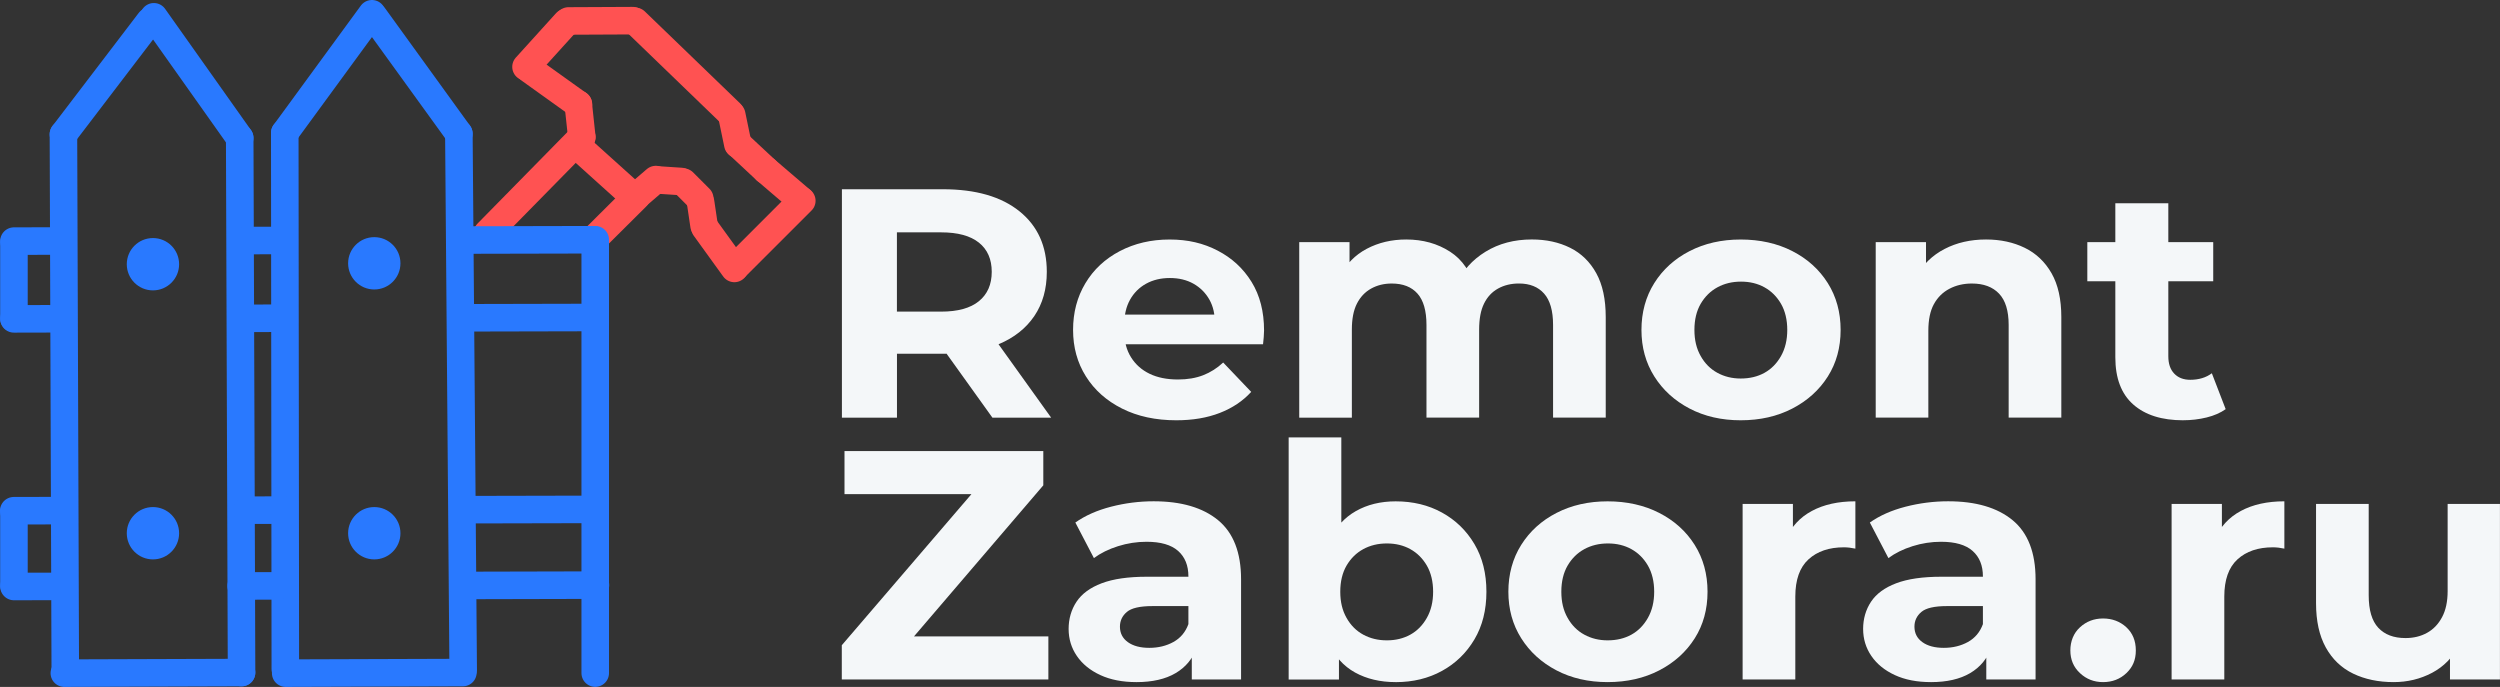 <?xml version="1.0" encoding="UTF-8"?> <svg xmlns="http://www.w3.org/2000/svg" id="Layer_1" data-name="Layer 1" viewBox="0 0 907.67 249.4"><rect x="0" y="0" width="907.67" height="249.4" fill="#333333" stroke="none"/><g><line x1="215.74" y1="86.69" x2="231.08" y2="71.44" fill="#fff" stroke="#ff5252" stroke-linecap="round" stroke-miterlimit="10" stroke-width="10"></line><line x1="231.73" y1="70.67" x2="238.09" y2="65.2" fill="#fff" stroke="#ff5252" stroke-linecap="round" stroke-miterlimit="10" stroke-width="10"></line><line x1="238.89" y1="65.34" x2="247.26" y2="65.89" fill="#fff" stroke="#ff5252" stroke-linecap="round" stroke-miterlimit="10" stroke-width="10"></line><line x1="248.12" y1="66.13" x2="254.05" y2="72.06" fill="#fff" stroke="#ff5252" stroke-linecap="round" stroke-miterlimit="10" stroke-width="10"></line><line x1="254.38" y1="73.53" x2="255.61" y2="81.82" fill="#fff" stroke="#ff5252" stroke-linecap="round" stroke-miterlimit="10" stroke-width="10"></line><line x1="255.96" y1="82.7" x2="266.63" y2="97.46" fill="#fff" stroke="#ff5252" stroke-linecap="round" stroke-miterlimit="10" stroke-width="10"></line><line x1="291.11" y1="72.89" x2="267.19" y2="96.8" fill="#fff" stroke="#ff5252" stroke-linecap="round" stroke-miterlimit="10" stroke-width="10"></line><line x1="278.09" y1="61.78" x2="290.57" y2="72.45" fill="#fff" stroke="#ff5252" stroke-linecap="round" stroke-miterlimit="10" stroke-width="10"></line><line x1="268.17" y1="52.53" x2="278.09" y2="61.78" fill="#fff" stroke="#ff5252" stroke-linecap="round" stroke-miterlimit="10" stroke-width="10"></line><line x1="265.67" y1="41.7" x2="267.88" y2="52.37" fill="#fff" stroke="#ff5252" stroke-linecap="round" stroke-miterlimit="10" stroke-width="10"></line><line x1="230.66" y1="7.76" x2="265.13" y2="41.03" fill="#fff" stroke="#ff5252" stroke-linecap="round" stroke-miterlimit="10" stroke-width="10"></line><line x1="206.41" y1="7.61" x2="229.77" y2="7.5" fill="#fff" stroke="#ff5252" stroke-linecap="round" stroke-miterlimit="10" stroke-width="10"></line><line x1="190.98" y1="24.27" x2="205.58" y2="8.15" fill="#fff" stroke="#ff5252" stroke-linecap="round" stroke-miterlimit="10" stroke-width="10"></line><line x1="210.02" y1="37.9" x2="192.34" y2="25.24" fill="#fff" stroke="#ff5252" stroke-linecap="round" stroke-miterlimit="10" stroke-width="10"></line><line x1="176.98" y1="84.63" x2="211.23" y2="49.77" fill="#fff" stroke="#ff5252" stroke-linecap="round" stroke-miterlimit="10" stroke-width="10"></line><line x1="211.23" y1="49.77" x2="209.95" y2="37.82" fill="#fff" stroke="#ff5252" stroke-linecap="round" stroke-miterlimit="10" stroke-width="10"></line><line x1="227.87" y1="69.39" x2="210.64" y2="53.87" fill="#fff" stroke="#ff5252" stroke-linecap="round" stroke-miterlimit="10" stroke-width="10"></line><line x1="23.03" y1="48.76" x2="23.7" y2="243.43" fill="#2979ff" stroke="#2979ff" stroke-linecap="round" stroke-miterlimit="10" stroke-width="10"></line><line x1="103.39" y1="48.27" x2="103.59" y2="242.96" fill="#2979ff" stroke="#2979ff" stroke-linecap="round" stroke-miterlimit="10" stroke-width="10"></line><line x1="87.7" y1="244.18" x2="23.36" y2="244.4" fill="#2979ff" stroke="#2979ff" stroke-linecap="round" stroke-miterlimit="10" stroke-width="10"></line><line x1="168.06" y1="244.18" x2="103.73" y2="244.4" fill="#2979ff" stroke="#2979ff" stroke-linecap="round" stroke-miterlimit="10" stroke-width="10"></line><line x1="87.03" y1="50.1" x2="87.7" y2="244.18" fill="#2979ff" stroke="#2979ff" stroke-linecap="round" stroke-miterlimit="10" stroke-width="10"></line><line x1="166.6" y1="48.56" x2="168.17" y2="243.04" fill="#2979ff" stroke="#2979ff" stroke-linecap="round" stroke-miterlimit="10" stroke-width="10"></line><line x1="216.11" y1="87.04" x2="216.11" y2="244.38" fill="#2979ff" stroke="#2979ff" stroke-linecap="round" stroke-miterlimit="10" stroke-width="10"></line><line x1="55.86" y1="6.1" x2="87.03" y2="50.1" fill="#2979ff" stroke="#2979ff" stroke-linecap="round" stroke-miterlimit="10" stroke-width="10"></line><line x1="135.89" y1="6.1" x2="166.6" y2="48.56" fill="#2979ff" stroke="#2979ff" stroke-linecap="round" stroke-miterlimit="10" stroke-width="10"></line><line x1="167.39" y1="87.15" x2="215.48" y2="87.04" fill="#2979ff" stroke="#2979ff" stroke-linecap="round" stroke-miterlimit="10" stroke-width="10"></line><line x1="167.45" y1="115.38" x2="215.55" y2="115.27" fill="#2979ff" stroke="#2979ff" stroke-linecap="round" stroke-miterlimit="10" stroke-width="10"></line><line x1="88.9" y1="115.57" x2="102.19" y2="115.54" fill="#2979ff" stroke="#2979ff" stroke-linecap="round" stroke-miterlimit="10" stroke-width="10"></line><line x1="89.73" y1="185.23" x2="103.03" y2="185.2" fill="#2979ff" stroke="#2979ff" stroke-linecap="round" stroke-miterlimit="10" stroke-width="10"></line><line x1="87.56" y1="212.75" x2="100.86" y2="212.71" fill="#2979ff" stroke="#2979ff" stroke-linecap="round" stroke-miterlimit="10" stroke-width="10"></line><line x1="5.07" y1="212.94" x2="18.36" y2="212.91" fill="#2979ff" stroke="#2979ff" stroke-linecap="round" stroke-miterlimit="10" stroke-width="10"></line><line x1="5" y1="185.43" x2="18.3" y2="185.4" fill="#2979ff" stroke="#2979ff" stroke-linecap="round" stroke-miterlimit="10" stroke-width="10"></line><line x1="5.06" y1="115.77" x2="18.13" y2="115.74" fill="#2979ff" stroke="#2979ff" stroke-linecap="round" stroke-miterlimit="10" stroke-width="10"></line><line x1="5.06" y1="87.54" x2="18.84" y2="87.51" fill="#2979ff" stroke="#2979ff" stroke-linecap="round" stroke-miterlimit="10" stroke-width="10"></line><line x1="5.06" y1="212.44" x2="5.06" y2="185.9" fill="#2979ff" stroke="#2979ff" stroke-linecap="round" stroke-miterlimit="10" stroke-width="10"></line><line x1="5.06" y1="115.55" x2="5.06" y2="88.14" fill="#2979ff" stroke="#2979ff" stroke-linecap="round" stroke-miterlimit="10" stroke-width="10"></line><line x1="88.72" y1="87.34" x2="102.02" y2="87.31" fill="#2979ff" stroke="#2979ff" stroke-linecap="round" stroke-miterlimit="10" stroke-width="10"></line><line x1="168.02" y1="185.05" x2="216.11" y2="184.94" fill="#2979ff" stroke="#2979ff" stroke-linecap="round" stroke-miterlimit="10" stroke-width="10"></line><line x1="168.09" y1="212.56" x2="216.18" y2="212.44" fill="#2979ff" stroke="#2979ff" stroke-linecap="round" stroke-miterlimit="10" stroke-width="10"></line><line x1="54.35" y1="7.71" x2="23.03" y2="48.76" fill="#2979ff" stroke="#2979ff" stroke-linecap="round" stroke-miterlimit="10" stroke-width="10"></line><line x1="135.04" y1="5" x2="103.39" y2="48.27" fill="#2979ff" stroke="#2979ff" stroke-linecap="round" stroke-miterlimit="10" stroke-width="10"></line><circle cx="55.53" cy="95.93" r="9.5" fill="#2979ff"></circle><circle cx="55.53" cy="193.6" r="9.5" fill="#2979ff"></circle><circle cx="135.89" cy="193.6" r="9.5" fill="#2979ff"></circle><circle cx="135.89" cy="95.6" r="9.5" fill="#2979ff"></circle></g><g><path d="M305.67,151.64v-82.93h36.64c11.93,0,21.2,2.67,27.82,8,6.62,5.33,9.93,12.66,9.93,21.98,0,6.24-1.51,11.59-4.53,16.05-3.02,4.46-7.31,7.86-12.87,10.19-5.56,2.33-12.17,3.5-19.85,3.5h-26.22l9.07-8.29v31.51h-19.97ZM325.64,122.26l-9.07-9.12h25.12c6.04,0,10.62-1.26,13.72-3.79,3.1-2.53,4.66-6.08,4.66-10.66s-1.55-8.11-4.66-10.6c-3.11-2.49-7.68-3.73-13.72-3.73h-25.12l9.07-9.12v47.03ZM360.32,151.64l-21.57-30.09h21.32l21.57,30.09h-21.32Z" fill="#f4f7f9"></path><path d="M427.1,152.59c-7.52,0-14.09-1.42-19.73-4.26s-10.01-6.73-13.11-11.67c-3.11-4.94-4.66-10.56-4.66-16.88s1.49-11.97,4.47-16.94c2.98-4.98,7.15-8.86,12.5-11.67,5.35-2.8,11.38-4.21,18.07-4.21s12.27,1.34,17.46,4.03c5.19,2.69,9.29,6.48,12.31,11.37,3.02,4.9,4.53,10.78,4.53,17.65,0,.71-.04,1.52-.12,2.43-.08.91-.17,1.76-.25,2.55h-53.55v-10.78h43.5l-7.48,3.2c.08-3.32-.57-6.2-1.96-8.65-1.39-2.45-3.31-4.36-5.76-5.75-2.45-1.38-5.31-2.07-8.58-2.07s-6.15.69-8.64,2.07c-2.49,1.38-4.43,3.32-5.82,5.81-1.39,2.49-2.08,5.43-2.08,8.83v2.84c0,3.55.81,6.63,2.45,9.24,1.63,2.61,3.88,4.6,6.74,5.98,2.86,1.38,6.29,2.07,10.29,2.07,3.43,0,6.47-.51,9.13-1.54,2.65-1.03,5.09-2.57,7.29-4.62l10.17,10.66c-3.02,3.32-6.82,5.86-11.4,7.64-4.58,1.78-9.84,2.67-15.81,2.67Z" fill="#f4f7f9"></path><path d="M471.71,151.64v-63.74h18.26v17.3l-3.43-4.98c2.21-4.34,5.43-7.64,9.68-9.89,4.25-2.25,9.03-3.38,14.34-3.38,6.04,0,11.35,1.48,15.93,4.44,4.57,2.96,7.6,7.48,9.07,13.56l-6.74-1.78c2.21-4.9,5.72-8.83,10.54-11.79,4.82-2.96,10.42-4.44,16.79-4.44,5.23,0,9.87,1.01,13.91,3.02,4.04,2.01,7.21,5.09,9.5,9.24,2.29,4.15,3.43,9.46,3.43,15.93v36.49h-19.12v-33.65c0-5.13-1.08-8.92-3.25-11.37-2.17-2.45-5.21-3.67-9.13-3.67-2.86,0-5.39.61-7.6,1.84-2.21,1.23-3.9,3.04-5.08,5.45-1.19,2.41-1.78,5.55-1.78,9.42v31.99h-19.12v-33.65c0-5.13-1.08-8.92-3.25-11.37-2.17-2.45-5.29-3.67-9.37-3.67-2.78,0-5.27.61-7.48,1.84-2.21,1.23-3.92,3.04-5.15,5.45-1.23,2.41-1.84,5.55-1.84,9.42v31.99h-19.12Z" fill="#f4f7f9"></path><path d="M631.99,152.59c-6.94,0-13.13-1.42-18.56-4.26-5.43-2.84-9.7-6.73-12.81-11.67-3.11-4.94-4.66-10.56-4.66-16.88s1.55-12.06,4.66-17c3.1-4.94,7.37-8.81,12.81-11.61,5.43-2.8,11.62-4.21,18.56-4.21s13.28,1.4,18.75,4.21c5.47,2.8,9.76,6.67,12.87,11.61,3.1,4.94,4.66,10.6,4.66,17s-1.55,12.04-4.66,16.94c-3.11,4.9-7.39,8.77-12.87,11.61-5.47,2.84-11.72,4.26-18.75,4.26ZM631.99,137.43c3.27,0,6.15-.69,8.64-2.07,2.49-1.38,4.49-3.42,6-6.1,1.51-2.68,2.27-5.84,2.27-9.48s-.76-6.87-2.27-9.48c-1.51-2.61-3.51-4.6-6-5.98-2.49-1.38-5.33-2.07-8.52-2.07s-6.05.69-8.58,2.07c-2.53,1.38-4.55,3.38-6.07,5.98-1.51,2.61-2.27,5.77-2.27,9.48s.75,6.79,2.27,9.48c1.51,2.69,3.53,4.72,6.07,6.1,2.53,1.38,5.35,2.07,8.46,2.07Z" fill="#f4f7f9"></path><path d="M681.01,151.64v-63.74h18.26v17.65l-3.43-5.33c2.37-4.26,5.76-7.54,10.17-9.83,4.41-2.29,9.44-3.44,15.07-3.44,5.23,0,9.91,1.01,14.03,3.02,4.12,2.01,7.37,5.09,9.74,9.24,2.37,4.15,3.55,9.46,3.55,15.93v36.49h-19.12v-33.65c0-5.13-1.16-8.92-3.49-11.37-2.33-2.45-5.62-3.67-9.86-3.67-3.02,0-5.74.63-8.15,1.9-2.41,1.26-4.29,3.12-5.64,5.57-1.35,2.45-2.02,5.69-2.02,9.71v31.51h-19.12Z" fill="#f4f7f9"></path><path d="M757.84,102.12v-14.22h45.71v14.22h-45.71ZM792.64,152.59c-7.76,0-13.81-1.91-18.14-5.75-4.33-3.83-6.49-9.54-6.49-17.12v-55.92h19.24v55.56c0,2.69.71,4.78,2.14,6.28,1.43,1.5,3.37,2.25,5.82,2.25,3.1,0,5.72-.79,7.84-2.37l5.02,13.03c-1.88,1.34-4.19,2.35-6.92,3.02-2.74.67-5.58,1.01-8.52,1.01Z" fill="#f4f7f9"></path></g><g><path d="M305.63,246.7v-12.44l53.06-61.84,2.45,6.99h-54.53v-15.64h72.18v12.44l-52.94,61.84-2.45-6.99h57.23v15.64h-74.99Z" fill="#f4f7f9"></path><path d="M412.61,247.65c-5.07,0-9.44-.85-13.11-2.55-3.68-1.7-6.52-4.01-8.52-6.93-2-2.92-3-6.2-3-9.83s.96-7.01,2.88-9.89c1.92-2.88,4.96-5.11,9.13-6.69,4.17-1.58,9.64-2.37,16.42-2.37h17.4v10.66h-15.44c-4.49,0-7.58.71-9.25,2.13-1.67,1.42-2.51,3.2-2.51,5.33,0,2.37.96,4.25,2.88,5.63,1.92,1.38,4.51,2.07,7.78,2.07s6.19-.71,8.76-2.13c2.57-1.42,4.39-3.59,5.45-6.52l2.94,8.65c-1.39,3.95-3.92,7.01-7.6,9.18-3.68,2.17-8.42,3.26-14.21,3.26ZM432.7,246.7v-12.44l-1.23-2.73v-22.27c0-3.95-1.25-7.03-3.74-9.24-2.49-2.21-6.31-3.32-11.46-3.32-3.51,0-6.97.53-10.35,1.6-3.39,1.07-6.31,2.51-8.76,4.32l-6.74-12.91c3.59-2.53,7.92-4.44,12.99-5.75,5.06-1.3,10.21-1.96,15.44-1.96,10.05,0,17.85,2.29,23.41,6.87,5.55,4.58,8.33,11.73,8.33,21.44v36.37h-17.89Z" fill="#f4f7f9"></path><path d="M467.87,246.7v-87.9h19.12v37.08l-1.23,18.84.37,18.96v13.03h-18.26ZM506.72,247.65c-5.64,0-10.56-1.17-14.77-3.5-4.21-2.33-7.41-5.94-9.62-10.84-2.21-4.9-3.31-11.06-3.31-18.48s1.17-13.66,3.49-18.48c2.33-4.82,5.58-8.41,9.74-10.78,4.17-2.37,8.99-3.55,14.46-3.55,6.29,0,11.91,1.36,16.85,4.09,4.94,2.72,8.86,6.54,11.76,11.43,2.9,4.9,4.35,10.66,4.35,17.3s-1.45,12.4-4.35,17.3c-2.9,4.9-6.82,8.71-11.76,11.43-4.94,2.73-10.56,4.09-16.85,4.09ZM503.53,232.49c3.19,0,6.02-.69,8.52-2.07,2.49-1.38,4.49-3.42,6-6.1,1.51-2.68,2.27-5.84,2.27-9.48s-.76-6.87-2.27-9.48c-1.51-2.61-3.51-4.6-6-5.98-2.49-1.38-5.33-2.07-8.52-2.07s-6.05.69-8.58,2.07c-2.53,1.38-4.55,3.38-6.07,5.98-1.51,2.61-2.27,5.77-2.27,9.48s.75,6.79,2.27,9.48c1.51,2.69,3.53,4.72,6.07,6.1,2.53,1.38,5.39,2.07,8.58,2.07Z" fill="#f4f7f9"></path><path d="M583.67,247.65c-6.94,0-13.13-1.42-18.56-4.26-5.43-2.84-9.7-6.73-12.81-11.67-3.11-4.93-4.66-10.56-4.66-16.88s1.55-12.06,4.66-17c3.1-4.93,7.37-8.81,12.81-11.61,5.43-2.8,11.62-4.21,18.56-4.21s13.28,1.4,18.75,4.21c5.47,2.8,9.76,6.67,12.87,11.61,3.1,4.94,4.66,10.6,4.66,17s-1.55,12.04-4.66,16.94c-3.11,4.9-7.39,8.77-12.87,11.61-5.47,2.84-11.72,4.26-18.75,4.26ZM583.67,232.49c3.27,0,6.15-.69,8.64-2.07,2.49-1.38,4.49-3.42,6-6.1,1.51-2.68,2.27-5.84,2.27-9.48s-.76-6.87-2.27-9.48c-1.51-2.61-3.51-4.6-6-5.98-2.49-1.38-5.33-2.07-8.52-2.07s-6.05.69-8.58,2.07c-2.53,1.38-4.55,3.38-6.07,5.98-1.51,2.61-2.27,5.77-2.27,9.48s.75,6.79,2.27,9.48c1.51,2.69,3.53,4.72,6.07,6.1,2.53,1.38,5.35,2.07,8.46,2.07Z" fill="#f4f7f9"></path><path d="M632.69,246.7v-63.74h18.26v18.13l-2.57-5.33c1.96-4.5,5.1-7.92,9.44-10.25,4.33-2.33,9.6-3.5,15.81-3.5v17.18c-.74-.16-1.45-.28-2.14-.36-.7-.08-1.37-.12-2.02-.12-5.39,0-9.68,1.46-12.87,4.38-3.19,2.92-4.78,7.42-4.78,13.51v30.09h-19.12Z" fill="#f4f7f9"></path><path d="M701.07,247.65c-5.07,0-9.44-.85-13.11-2.55-3.68-1.7-6.52-4.01-8.52-6.93-2-2.92-3-6.2-3-9.83s.96-7.01,2.88-9.89c1.92-2.88,4.96-5.11,9.13-6.69,4.17-1.58,9.64-2.37,16.42-2.37h17.4v10.66h-15.44c-4.49,0-7.58.71-9.25,2.13-1.67,1.42-2.51,3.2-2.51,5.33,0,2.37.96,4.25,2.88,5.63,1.92,1.38,4.51,2.07,7.78,2.07s6.19-.71,8.76-2.13c2.57-1.42,4.39-3.59,5.45-6.52l2.94,8.65c-1.39,3.95-3.92,7.01-7.6,9.18-3.68,2.17-8.42,3.26-14.21,3.26ZM721.16,246.7v-12.44l-1.23-2.73v-22.27c0-3.95-1.25-7.03-3.74-9.24-2.49-2.21-6.31-3.32-11.46-3.32-3.51,0-6.97.53-10.35,1.6-3.39,1.07-6.31,2.51-8.76,4.32l-6.74-12.91c3.59-2.53,7.92-4.44,12.99-5.75,5.06-1.3,10.21-1.96,15.44-1.96,10.05,0,17.85,2.29,23.41,6.87,5.55,4.58,8.33,11.73,8.33,21.44v36.37h-17.89Z" fill="#f4f7f9"></path><path d="M763.56,247.65c-3.27,0-6.07-1.08-8.39-3.26-2.33-2.17-3.49-4.92-3.49-8.23s1.16-6.28,3.49-8.41c2.33-2.13,5.12-3.2,8.39-3.2s6.17,1.07,8.46,3.2c2.29,2.13,3.43,4.94,3.43,8.41s-1.15,6.06-3.43,8.23c-2.29,2.17-5.11,3.26-8.46,3.26Z" fill="#f4f7f9"></path><path d="M788.44,246.7v-63.74h18.26v18.13l-2.57-5.33c1.96-4.5,5.1-7.92,9.44-10.25,4.33-2.33,9.6-3.5,15.81-3.5v17.18c-.74-.16-1.45-.28-2.14-.36-.7-.08-1.37-.12-2.02-.12-5.39,0-9.68,1.46-12.87,4.38-3.19,2.92-4.78,7.42-4.78,13.51v30.09h-19.12Z" fill="#f4f7f9"></path><path d="M869.07,247.65c-5.56,0-10.46-1.03-14.71-3.08-4.25-2.05-7.56-5.21-9.93-9.48-2.37-4.27-3.55-9.63-3.55-16.11v-36.01h19.12v33.17c0,5.37,1.16,9.3,3.49,11.79,2.33,2.49,5.62,3.73,9.86,3.73,2.94,0,5.55-.63,7.84-1.9,2.29-1.26,4.1-3.16,5.45-5.69,1.35-2.53,2.02-5.69,2.02-9.48v-31.63h18.99v63.74h-18.14v-17.65l3.31,5.21c-2.29,4.42-5.56,7.76-9.8,10.01-4.25,2.25-8.91,3.38-13.97,3.38Z" fill="#f4f7f9"></path></g></svg> 